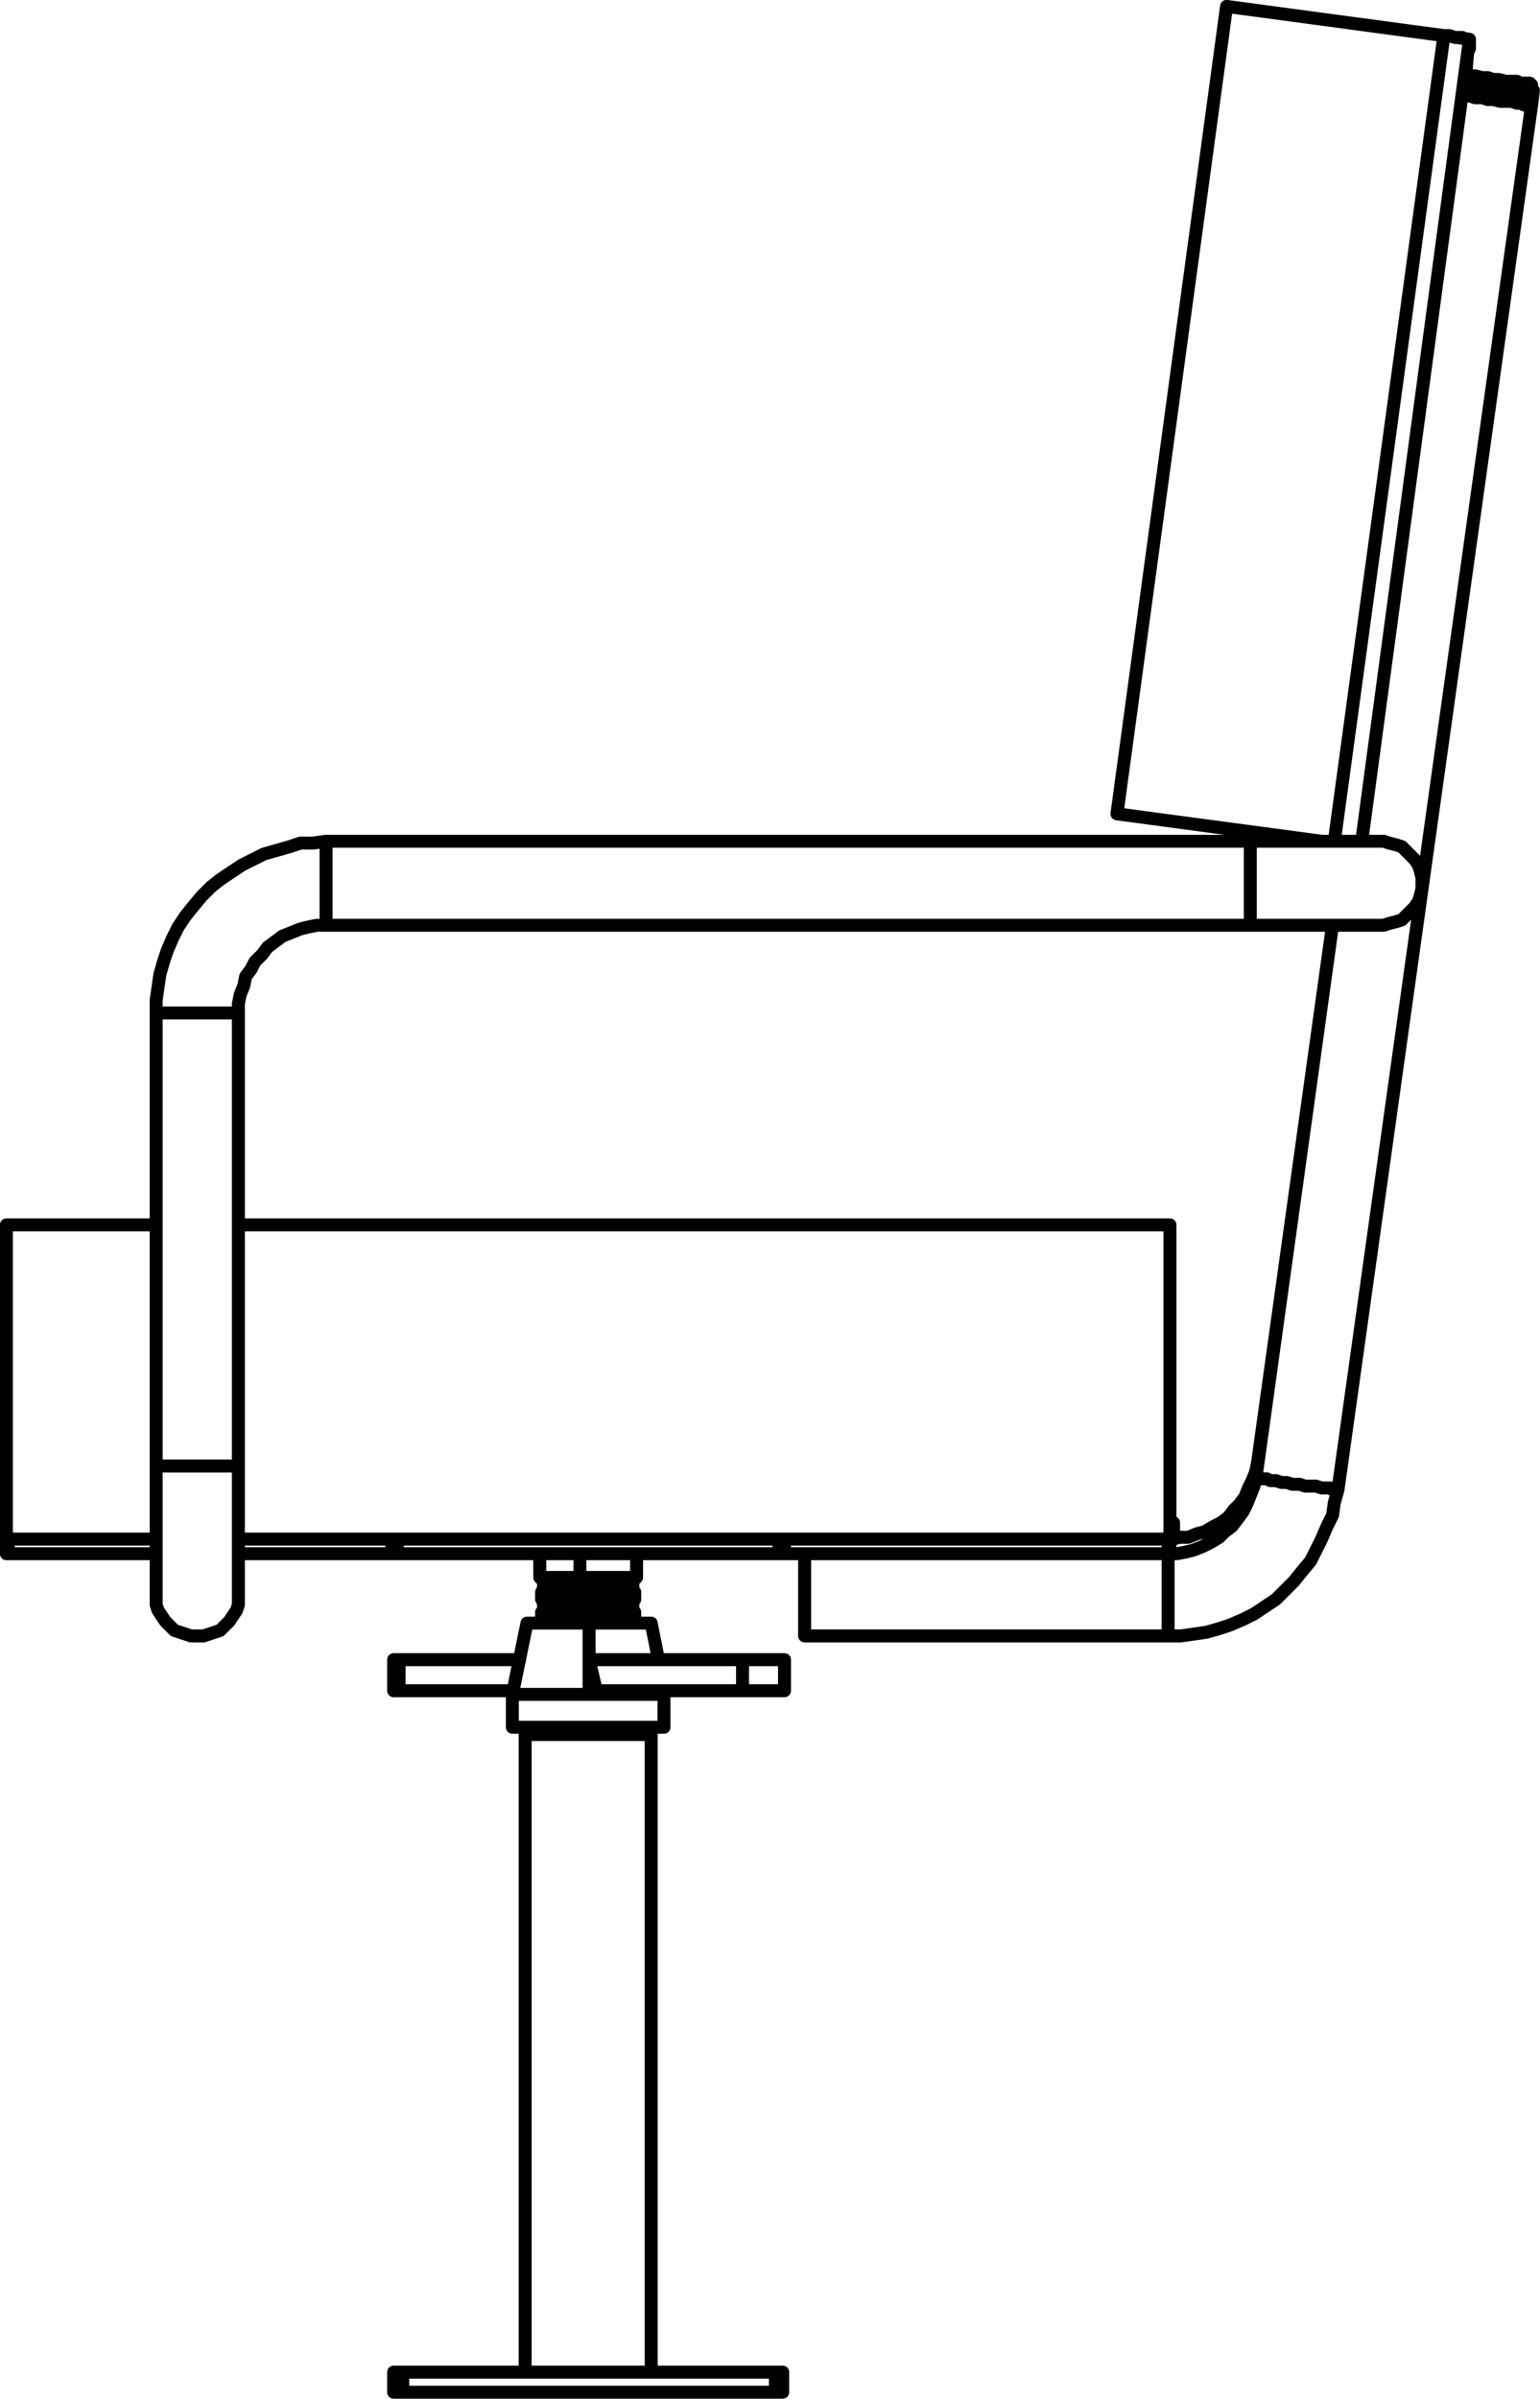 <?xml version="1.0" encoding="utf-8"?>
<!-- Generator: Adobe Illustrator 27.8.1, SVG Export Plug-In . SVG Version: 6.00 Build 0)  -->
<svg version="1.1" id="Layer_2_00000110436654706725857540000002246821068559774903_"
	 xmlns="http://www.w3.org/2000/svg" xmlns:xlink="http://www.w3.org/1999/xlink" x="0px" y="0px" width="84.31px"
	 height="131.31px" viewBox="0 0 84.31 131.31" style="enable-background:new 0 0 84.31 131.31;" xml:space="preserve">
<g id="Layer_1-2">
	<path style="fill:none;stroke:#000000;stroke-width:0.71;stroke-linecap:round;stroke-linejoin:round;" d="M34.55,87.95
		L34.55,87.95 M34.65,88.25L34.65,88.25 M34.65,88.75L34.65,88.75 M34.65,87.05L34.65,87.05 M34.65,87.65L34.65,87.65 M34.55,86.75
		L34.55,86.75 M34.55,88.85h0.1v-0.1 M34.55,87.95h-4.7 M34.65,87.05h-4.9 M34.65,87.65h-4.9 M34.65,88.25h-4.9 M34.65,88.75h-4.9
		 M31.75,86.35v-1.3 M34.55,86.75h-4.7 M68.85,80.05L68.85,80.05 M13.05,80.25h-2.2 M10.85,80.25h-2.3 M68.45,50.65L68.45,50.65
		v-2.3 M68.45,48.35v-2.3 M79.05,1.95l-6,44.1 M80.35,2.85L80.35,2.85 M64.05,67.05v17.2 M8.55,84.25h-8.2 M64.05,84.25h-51
		 M0.35,67.05v17.2 M8.55,67.05h-8.2 M64.05,67.05h-51 M21.75,85.05h-0.2 M21.55,85.05v-0.8 M42.65,85.05h-20.9 M42.65,84.25h-20.9
		 M21.75,84.25v0.8 M42.85,85.05h-0.2 M42.85,84.25v0.8 M42.65,85.05v-0.8 M34.55,87.95v-0.2h0.1v-0.1 M34.65,87.05L34.65,87.05
		v-0.1h-0.1v-0.2 M34.65,88.25v-0.1l-0.1-0.1v-0.1 M34.65,87.05l0.1,0.1v0.4l-0.1,0.1 M34.65,88.25h0.1v0.5h-0.1 M34.85,86.35
		L34.85,86.35 M34.55,86.75L34.55,86.75v-0.1l0.1-0.1v-0.1h0.1v-0.1h0.1 M34.85,86.35h-3.1 M31.75,86.35h-2.2 M21.55,90.85h0.3
		 M21.55,92.55h0.3 M21.85,90.85v1.7 M21.85,92.55h6.2 M21.85,90.85h6.6 M35.65,88.85h-3.4 M28.05,92.75v1.8 M36.35,94.55h-8.3
		 M36.35,92.75v1.8 M36.35,92.75h-4.1 M32.25,88.85v3.9 M32.25,88.85h-3.4 M32.25,92.75h-4.2 M32.65,92.55h8 M32.25,90.85h8.4
		 M32.65,92.55l-0.4-1.7 M42.95,90.85v1.7 M40.65,90.85h2.3 M40.65,92.55v-1.7 M40.65,92.55h2.3 M32.25,94.95h3.4 M28.75,94.95h3.5
		 M22.05,130.95h-0.5 M21.55,129.85h0.5 M21.55,130.95v-1.1 M22.05,130.95h20.4 M22.05,129.85h20.4 M22.05,129.85v1.1 M42.45,129.85
		h0.4 M42.45,130.95v-1.1 M42.85,130.95h-0.4 M42.85,129.85v1.1 M28.75,94.55v0.4 M28.75,94.95h6.9 M35.65,94.55v0.4 M44.05,85.05
		L44.05,85.05v2.3 M63.95,89.55h0.7l0.7-0.1l0.7-0.1l0.7-0.2l0.6-0.2l0.7-0.3l0.6-0.3l0.6-0.4l0.6-0.4l0.5-0.5l0.5-0.5l0.4-0.5
		l0.5-0.6l0.3-0.6l0.3-0.6l0.3-0.7l0.3-0.6l0.1-0.7l0.2-0.7 M64.05,85.05h0.4l0.5-0.1l0.4-0.1l0.5-0.2l0.4-0.2l0.5-0.3l0.3-0.3
		l0.4-0.3l0.3-0.4l0.3-0.4l0.2-0.4l0.2-0.5l0.2-0.5l0.1-0.4 M63.95,85.05L63.95,85.05v2.3 M68.75,80.95h0.6l0.2,0.1h0.3l0.3,0.1h0.3
		l0.3,0.1h0.4l0.3,0.1h0.6l0.3,0.1h0.5l0.1,0.1h0.3 M73.25,81.55l10.6-75.8 M80.05,5.25h0.4l0.3,0.1h0.4l0.3,0.1h0.3l0.4,0.1h0.6
		l0.3,0.1h0.2l0.2,0.1h0.4 M68.75,80.95l4.2-30.3 M44.05,87.35v2.2 M63.95,87.35v2.2 M64.25,84.25l0.3-0.1h0.5l0.5-0.2l0.4-0.1
		l0.5-0.3l0.4-0.2l0.4-0.3l0.3-0.4l0.3-0.3l0.3-0.4l0.2-0.5l0.2-0.4l0.2-0.5l0.1-0.5 M83.85,5.75l0.1-0.8 M80.15,4.35h0.2l0.2,0.1
		h0.4l0.3,0.1h0.3l0.3,0.1h0.4l0.3,0.1h0.6l0.2,0.1h0.5l0.1,0.1 M68.85,80.05l4.1-29.4 M75.55,50.65h0.2l0.3-0.1l0.4-0.1l0.3-0.1
		l0.2-0.2l0.3-0.3l0.2-0.2l0.2-0.3l0.1-0.3l0.1-0.4v-0.3 M13.05,87.35v0.5l-0.1,0.3l-0.2,0.3l-0.2,0.3l-0.2,0.2l-0.3,0.3l-0.3,0.1
		l-0.3,0.1l-0.3,0.1h-0.3 M10.85,89.55h-0.4l-0.3-0.1l-0.3-0.1l-0.3-0.1l-0.3-0.3l-0.2-0.2l-0.2-0.3l-0.2-0.3l-0.1-0.3v-0.5
		 M77.85,48.35v-0.3l-0.1-0.4l-0.1-0.3l-0.2-0.3l-0.2-0.2l-0.3-0.3l-0.2-0.2l-0.3-0.1l-0.4-0.1l-0.3-0.1h-0.2 M17.85,48.35v-2.3
		 M17.85,46.05l-0.7,0.1h-0.7l-0.6,0.2l-0.7,0.2l-0.7,0.2l-0.6,0.3l-0.6,0.3l-0.6,0.4l-0.6,0.4l-0.5,0.4l-0.5,0.5l-0.5,0.6l-0.4,0.5
		l-0.4,0.6l-0.3,0.6l-0.3,0.7l-0.2,0.6l-0.2,0.7l-0.1,0.7l-0.1,0.7v0.7 M10.85,55.45h-2.3 M13.05,55.45h-2.2 M17.85,50.65h-0.5
		l-0.5,0.1l-0.4,0.1l-0.5,0.2l-0.5,0.2l-0.4,0.3l-0.4,0.3l-0.3,0.4l-0.4,0.4l-0.2,0.4l-0.3,0.4l-0.1,0.5l-0.2,0.5l-0.1,0.5v0.5
		 M17.85,50.65v-2.3 M64.25,84.25h-0.2 M64.05,83.35h0.2 M64.25,83.35v0.9 M64.05,85.05h-0.1 M64.05,84.25v0.8 M63.95,85.05h-21
		 M63.95,84.25h-21 M63.95,85.05v-0.8 M42.95,85.05h-0.1 M42.95,84.25v0.8 M42.85,85.05v-0.8 M21.55,85.05h-0.1 M21.55,84.25v0.8
		 M8.55,84.25h-8.1 M21.45,84.25h-8.4 M8.55,85.05h-8.1 M21.45,85.05h-8.4 M21.45,85.05v-0.8 M0.45,85.05h-0.1 M0.45,84.25v0.8
		 M0.35,85.05v-0.8 M80.45,2.15l-5.9,43.9 M79.05,1.95h0.3l0.3,0.1h0.4l0.2,0.1h0.2 M61.15,44.55l11.2,1.5 M67.15,0.35l11.9,1.6
		 M67.15,0.35l-6,44.2 M80.15,4.95h0.2l0.3,0.1h0.3l0.4,0.1h0.3l0.3,0.1h0.7l0.2,0.1h0.3l0.2,0.1h0.4 M83.75,5.45v0.3 M80.25,4.05
		L80.25,4.05l0.3,0.1h0.2l0.4,0.1h0.3l0.3,0.1h0.3l0.4,0.1h0.6l0.2,0.1h0.5l0.1,0.1 M83.85,4.65v0.2 M79.75,2.05L79.75,2.05
		 M80.45,2.15L80.45,2.15v0.5l-0.1,0.2 M79.75,2.05l0.7,0.1 M80.25,4.05l0.1-1.2 M34.65,87.05L34.65,87.05v-0.2l-0.1-0.1
		 M34.65,88.25v-0.3h-0.1 M34.65,88.85L34.65,88.85v-0.1 M34.55,87.95l0.1-0.1v-0.2 M34.65,88.75h0.1v-0.5h-0.1 M34.65,87.65
		l0.1-0.1v-0.4l-0.1-0.1 M34.55,86.75h0.1v-0.2l0.1-0.1l0.1-0.1 M29.55,85.05v1.3 M29.75,87.65L29.75,87.65v0.2h0.1v0.1
		 M29.85,86.75v0.1h-0.1v0.2 M29.75,88.75v0.1 M29.85,87.95L29.85,87.95l-0.1,0.1v0.2 M29.75,87.05l-0.1,0.1v0.4l0.1,0.1
		 M29.75,88.25h-0.1v0.5h0.1 M34.85,86.35v-1.3 M29.55,86.35L29.55,86.35l0.1,0.1l0.1,0.1v0.1l0.1,0.1 M21.55,90.85v1.7
		 M36.05,90.85l-0.4-2 M36.35,92.75v-0.2 M28.85,88.85l-0.8,3.9 M35.65,129.85v-34.9 M28.75,94.95v34.9 M44.05,89.55h19.9
		 M13.05,80.25v-24.8 M68.45,46.05h-50.6 M68.45,50.65h7.1 M13.05,87.35L13.05,87.35v-7.1 M8.55,80.25v7.1 M8.55,55.45v24.8
		 M17.85,50.65h50.6 M75.55,46.05h-7.1"/>
</g>
</svg>
